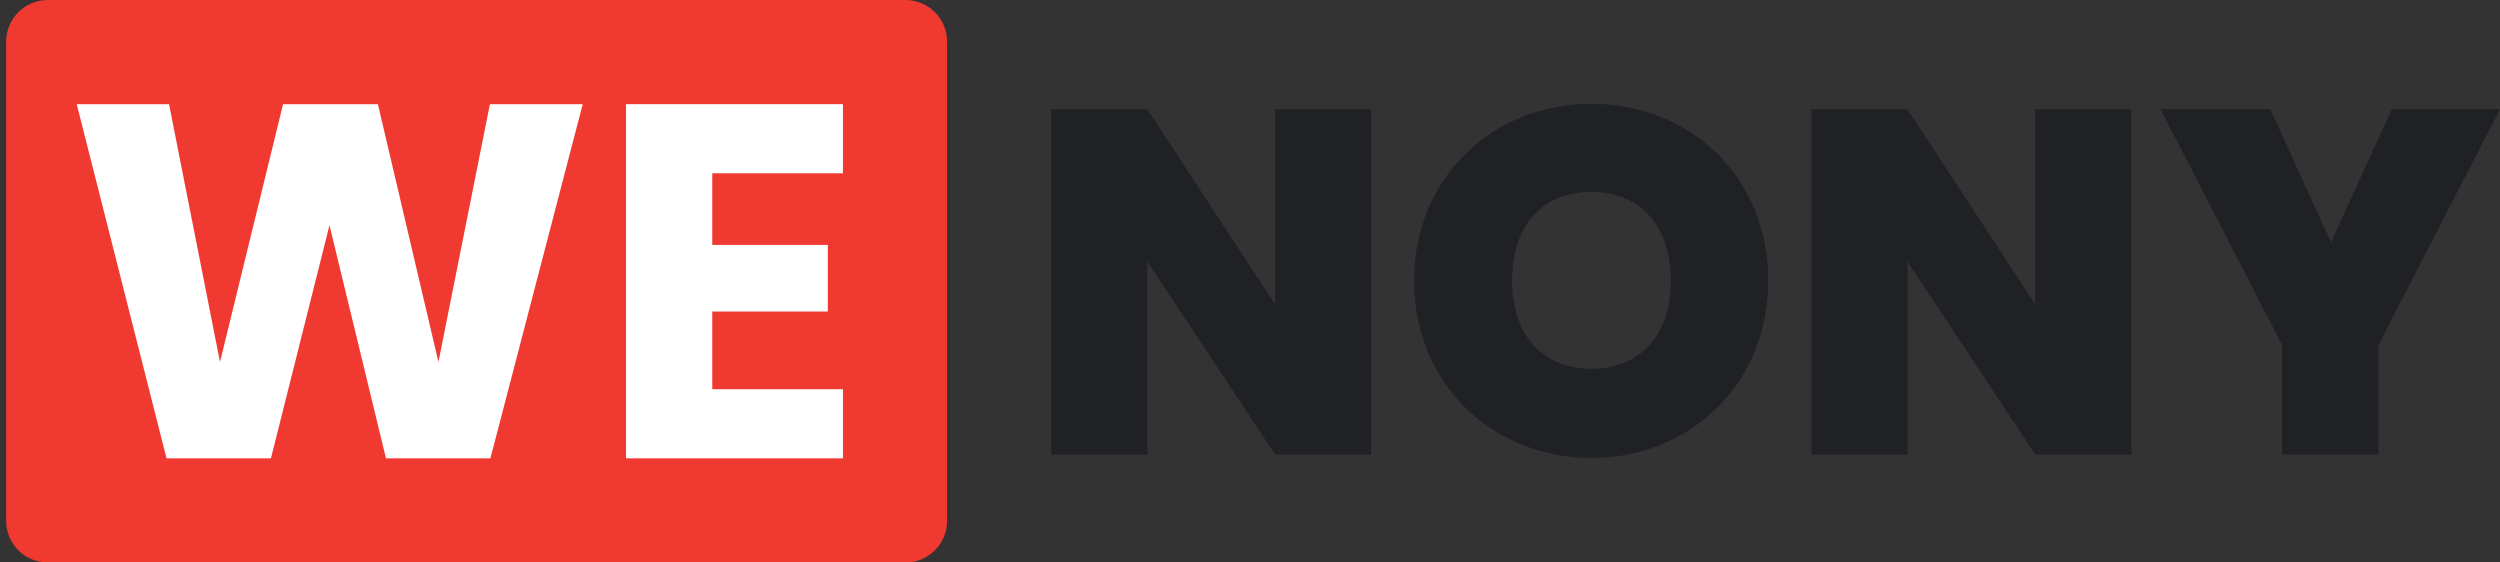 <svg width="120" height="27" viewBox="0 0 120 27" fill="none" xmlns="http://www.w3.org/2000/svg">
<rect x="0" y="0" width="120" height="27" fill="#333333" stroke="none"/>
<path d="M0.295 2C0.295 0.895 1.191 0 2.295 0H43.462C44.567 0 45.462 0.895 45.462 2V25C45.462 26.105 44.567 27 43.462 27H2.295C1.191 27 0.295 26.105 0.295 25V2Z" fill="#F03930"/>
<path d="M61.208 5.241H65.816V21.818H61.208L55.071 12.554V21.818H50.462V5.241H55.071L61.208 14.623V5.241Z" fill="#1F2125"/>
<path d="M84.877 13.471C84.877 18.456 81.091 21.983 76.389 21.983C71.686 21.983 67.877 18.456 67.877 13.471C67.877 8.486 71.686 4.983 76.389 4.983C81.115 4.983 84.877 8.486 84.877 13.471ZM72.58 13.471C72.58 16.034 73.99 17.703 76.389 17.703C78.764 17.703 80.198 16.034 80.198 13.471C80.198 10.861 78.764 9.215 76.389 9.215C73.99 9.215 72.58 10.861 72.58 13.471Z" fill="#1F2125"/>
<path d="M97.694 5.241H102.303V21.818H97.694L91.557 12.554V21.818H86.949V5.241H91.557L97.694 14.623V5.241Z" fill="#1F2125"/>
<path d="M109.537 16.551L103.705 5.241H108.972L111.888 11.637L114.804 5.241H120L114.169 16.551V21.818H109.537V16.551Z" fill="#1F2125"/>
<path d="M7.993 22L3.682 5H8.114L10.56 17.375L13.587 5H18.139L21.045 17.375L23.515 5H27.971L23.54 22H18.527L15.815 10.812L13.005 22H7.993Z" fill="white"/>
<path d="M40.461 5V8.318H34.189V11.756H39.735V14.953H34.189V18.682H40.461V22H30.048V5H40.461Z" fill="white"/>
</svg>
